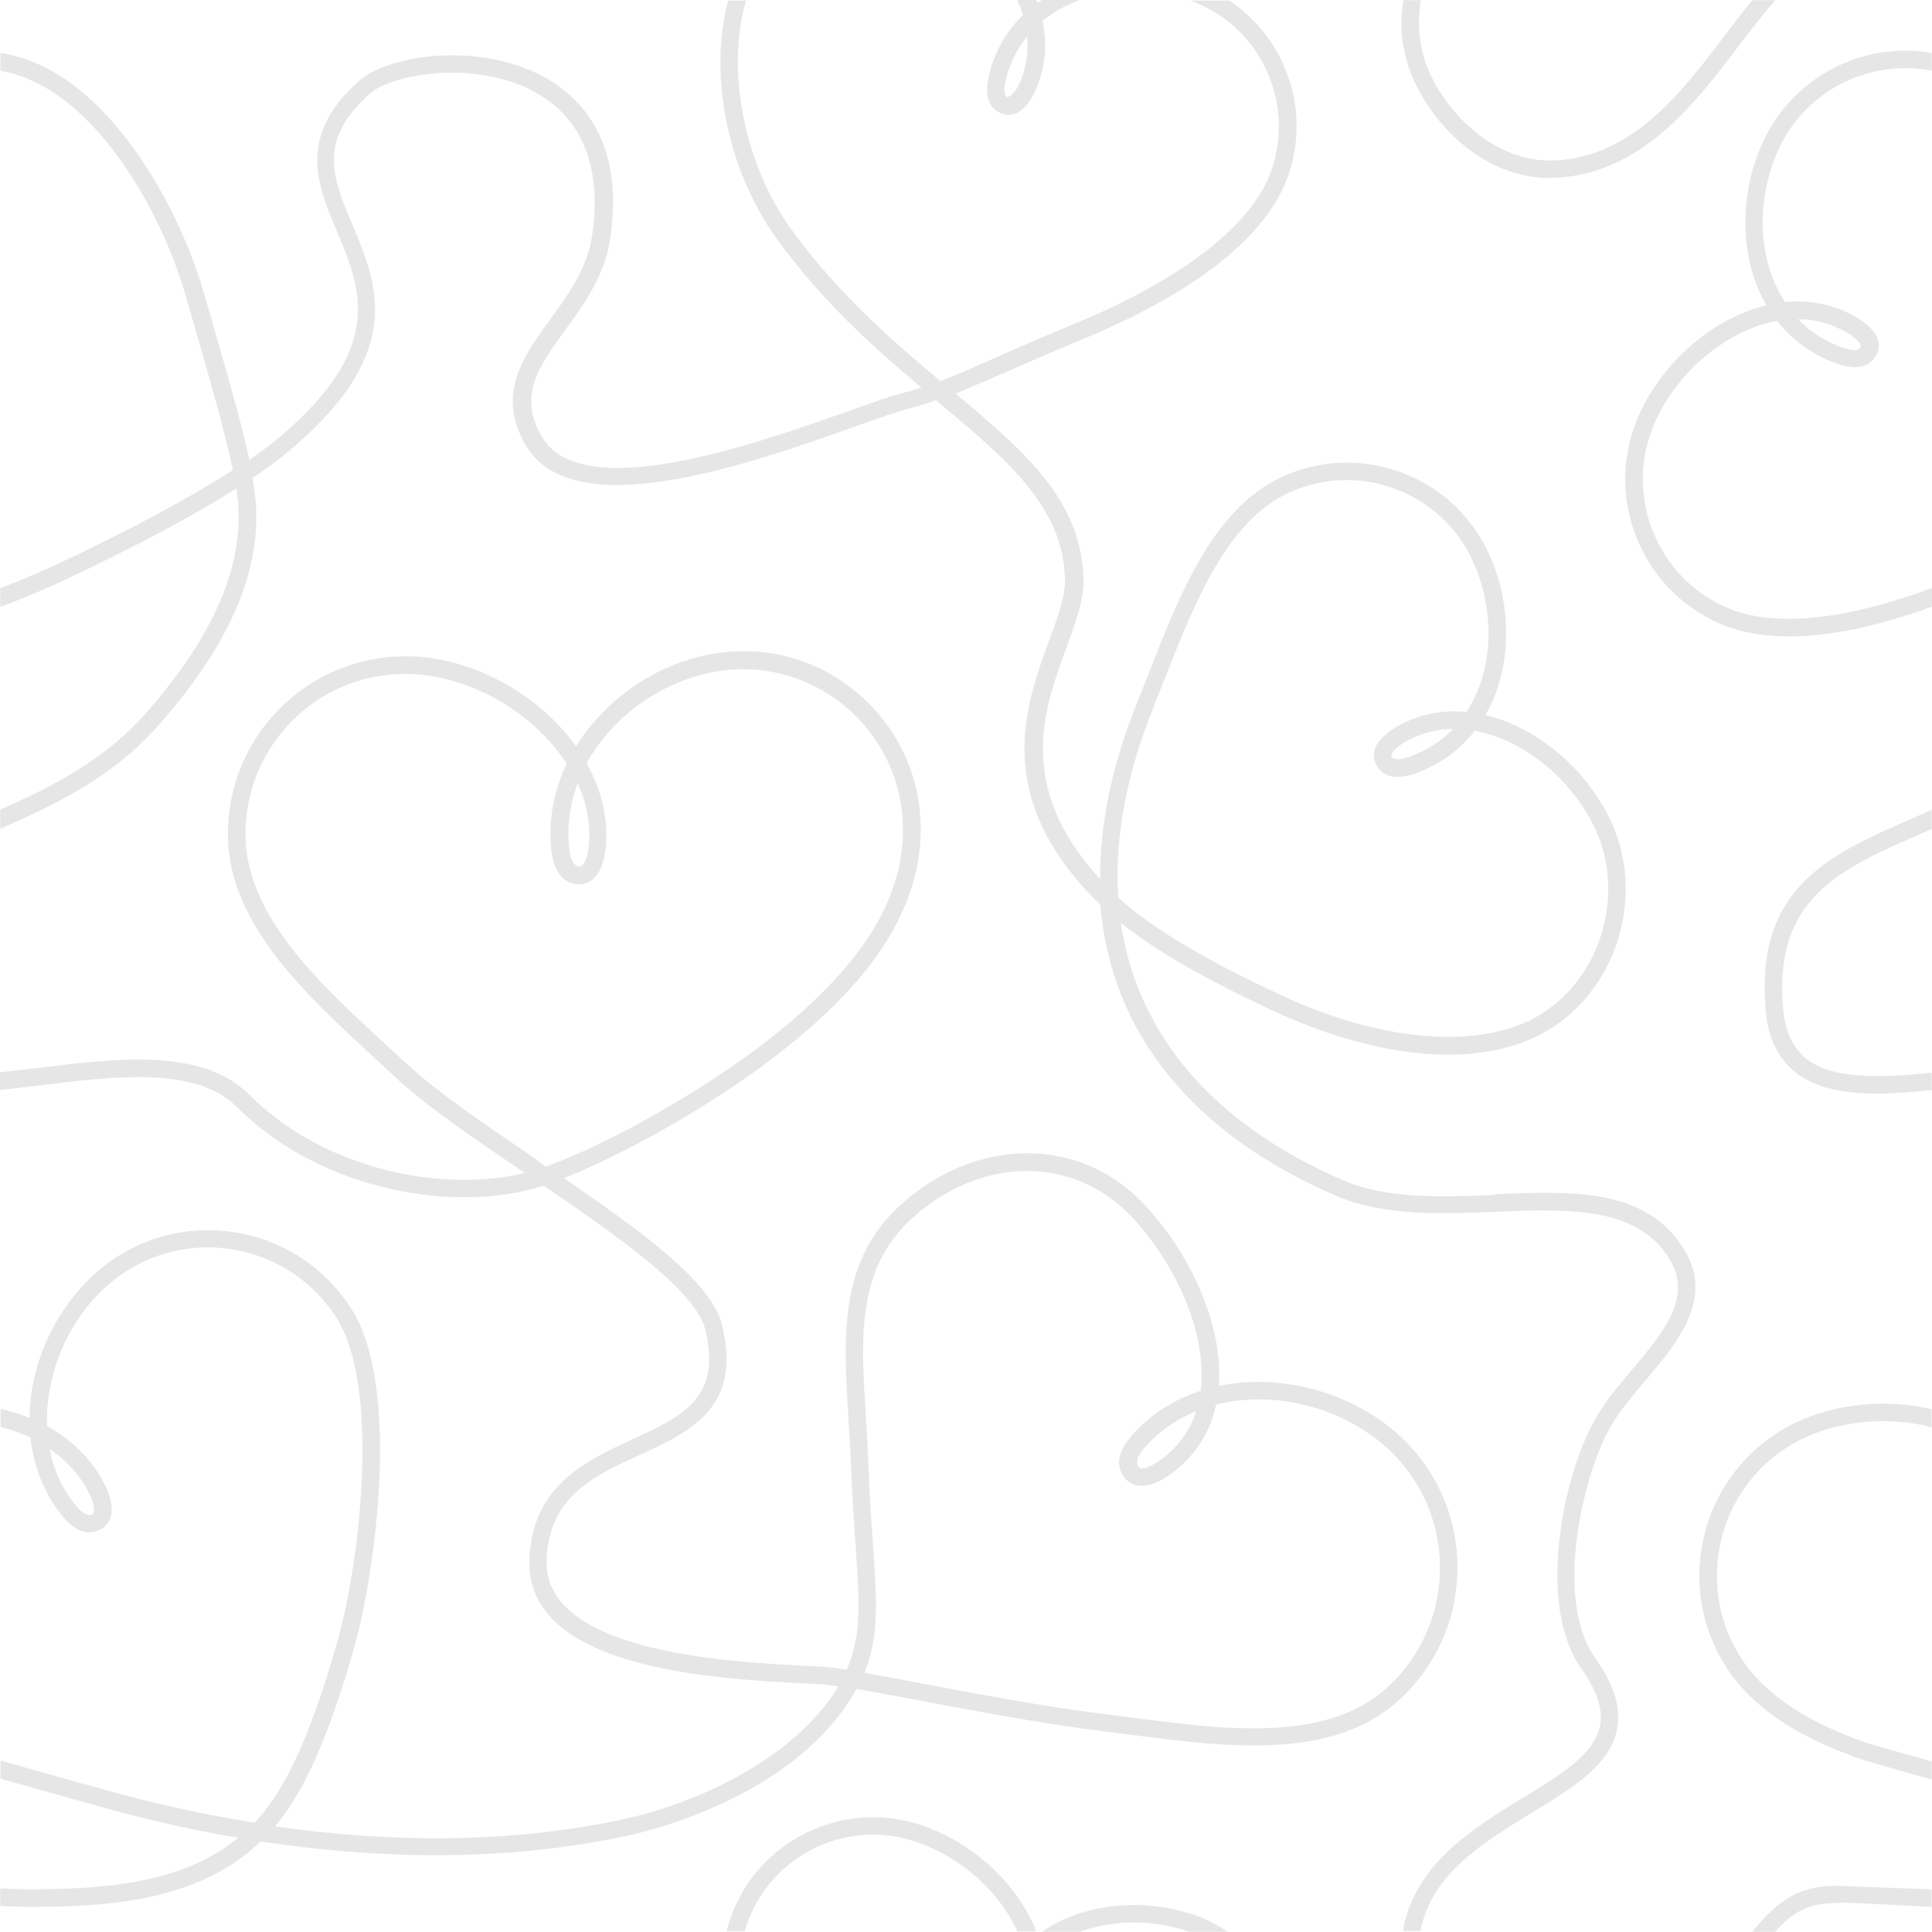 <svg xmlns="http://www.w3.org/2000/svg" id="a" width="100.03" height="100.02" viewBox="0 0 100.03 100.02"><path d="M73.02,74.89c-1.81-1.97-4.58-3.21-7.41-3.33-.87-.04-1.71,.03-2.5,.2v-.09c.19-2.9-1.29-6.51-3.78-9.22-1.62-1.77-3.79-2.74-6.13-2.74h-.15c-2.31,.04-4.6,1-6.46,2.71-3.18,2.91-2.92,6.84-2.66,11,.05,.79,.1,1.6,.13,2.42,.06,1.57,.15,2.9,.23,4.07,.21,3.01,.33,4.78-.45,6.54-.51-.08-.93-.14-1.21-.15l-.91-.05c-4.08-.21-13.64-.7-13.42-5.53,.15-3.24,2.42-4.29,4.82-5.39,2.63-1.21,5.34-2.46,4.25-6.77-.55-2.19-4.12-4.79-8.18-7.56,3.79-1.5,8.15-4.18,10.75-6.16,3.35-2.56,7.81-6.59,7.73-12.06-.04-2.46-1.03-4.75-2.79-6.46-1.76-1.71-4.08-2.66-6.54-2.6-2.62,.04-5.24,1.21-7.18,3.22-.51,.53-.96,1.1-1.33,1.7-.31-.43-.66-.85-1.06-1.25-2.12-2.15-5.12-3.46-7.91-3.41-2.46,.04-4.75,1.03-6.46,2.79-1.71,1.76-2.63,4.08-2.6,6.54,.07,4.54,4.02,8.17,7.5,11.38,.38,.35,.76,.7,1.12,1.04,1.61,1.51,4.1,3.2,6.75,5-4.18,1.03-10.32-.11-14.25-4.04-2.44-2.44-6.8-1.91-11.01-1.39-.65,.08-1.29,.15-1.91,.22v.91c.66-.07,1.34-.15,2.02-.23,4-.49,8.13-1,10.26,1.13,4.4,4.4,11.43,5.5,15.87,4.06,3.83,2.6,7.85,5.44,8.35,7.4,.91,3.58-1.15,4.53-3.75,5.73-2.42,1.12-5.17,2.38-5.34,6.17-.26,5.73,9.56,6.23,14.28,6.47l.9,.05c.2,.01,.47,.05,.82,.1-2.29,3.79-7.38,6.07-11.13,6.88-6.29,1.36-12.61,1.15-18.03,.37,.2-.25,.4-.51,.59-.79,.93-1.37,2.08-3.46,3.54-8.62,.9-3.18,2.51-13.22-.22-17.44-1.28-1.97-3.24-3.33-5.54-3.82-2.3-.49-4.65-.06-6.62,1.22-2.11,1.37-3.7,3.75-4.26,6.38-.14,.65-.21,1.3-.21,1.93-.47-.2-.98-.36-1.5-.48v.94c.55,.14,1.07,.33,1.55,.55,.13,1.26,.54,2.44,1.21,3.46,.3,.46,1.23,1.88,2.37,1.32,.29-.14,.48-.37,.57-.67,.19-.65-.17-1.47-.51-2.05-.64-1.09-1.59-1.99-2.78-2.65-.03-.71,.03-1.44,.19-2.19,.51-2.4,1.95-4.57,3.86-5.8,1.77-1.15,3.88-1.53,5.93-1.09,2.06,.44,3.82,1.66,4.97,3.42,2.35,3.62,1.21,12.81,.11,16.7-1.62,5.72-2.88,7.57-3.41,8.36-.28,.41-.59,.79-.91,1.13-2.43-.39-4.66-.88-6.59-1.39-1-.26-4.11-1.13-6.57-1.83v.94c2.43,.69,5.37,1.51,6.34,1.77,1.77,.46,3.79,.92,5.98,1.29-2.94,2.42-7.07,2.66-10.83,2.67-.46,0-.98-.02-1.5-.05v.91c.53,.03,1.04,.05,1.5,.05,4.18,0,8.8-.31,11.98-3.39,5.64,.86,12.31,1.14,18.96-.29,1.46-.31,8.87-2.16,11.9-7.61,.78,.14,1.74,.32,2.82,.52,3.01,.57,6.76,1.29,10.23,1.71l1.33,.17c4.82,.62,10.28,1.32,13.72-1.83,1.83-1.68,2.9-3.97,3-6.45,.11-2.48-.76-4.86-2.44-6.69v.02ZM29.91,40.55c.42,.92,.63,1.88,.6,2.83-.02,.69-.16,1.25-.37,1.43-.04,.04-.08,.06-.17,.05-.34-.04-.52-.57-.54-1.59-.02-.92,.15-1.83,.48-2.72Zm-2.11,19.5c-2.65-1.8-5.16-3.5-6.75-4.98-.37-.34-.75-.69-1.13-1.04-3.35-3.08-7.15-6.58-7.21-10.73-.03-2.21,.8-4.31,2.34-5.9s3.61-2.48,5.83-2.51h.11c2.49,0,5.22,1.2,7.14,3.15,.47,.48,.88,.98,1.21,1.51-.57,1.19-.86,2.47-.84,3.75,.01,.58,.04,2.33,1.35,2.48,.33,.03,.62-.06,.86-.27,.53-.46,.66-1.39,.68-2.09,.04-1.32-.32-2.66-1.02-3.9,.38-.68,.86-1.33,1.43-1.93,1.75-1.81,4.2-2.91,6.54-2.94h.12c4.52,0,8.22,3.64,8.29,8.17,.06,3.85-2.29,7.45-7.37,11.33-2.76,2.1-7.44,4.91-11.11,6.25-.17-.11-.33-.22-.5-.34h.03ZM4.43,76.98c.33,.55,.5,1.08,.42,1.32-.01,.04-.04,.08-.1,.11-.28,.14-.69-.2-1.22-1-.47-.71-.79-1.52-.96-2.39,.78,.53,1.41,1.19,1.86,1.96Zm67.41,10.38c-3.13,2.87-8.37,2.2-12.99,1.6l-1.34-.17c-3.44-.42-7.17-1.13-10.17-1.7-.96-.18-1.83-.35-2.58-.48,.77-1.89,.64-3.81,.43-6.76-.08-1.16-.17-2.48-.23-4.04-.03-.82-.08-1.64-.13-2.44-.26-4.11-.49-7.65,2.37-10.27,1.7-1.56,3.78-2.44,5.86-2.47,2.14-.03,4.12,.83,5.6,2.44,2.32,2.53,3.71,5.88,3.54,8.55,0,.13-.02,.27-.04,.39-1.14,.37-2.17,.96-3.02,1.76-.43,.4-1.73,1.6-.96,2.68,.19,.27,.46,.43,.78,.47,.7,.09,1.49-.44,2.03-.89,1.03-.87,1.69-1.98,1.98-3.31,.82-.21,1.7-.29,2.6-.26,2.6,.11,5.13,1.24,6.78,3.04,3.13,3.41,2.9,8.73-.51,11.86Zm-9.9-14.3c-.29,.9-.8,1.66-1.53,2.28-.53,.45-1.06,.72-1.33,.68-.06,0-.1-.03-.15-.1-.2-.29,.08-.79,.84-1.49,.63-.58,1.36-1.04,2.18-1.37h0Zm-8.53,26.37c.09,.19,.17,.38,.24,.57h-.99c-.03-.06-.04-.12-.07-.18-.98-2.03-2.98-3.75-5.23-4.48-.71-.23-1.43-.35-2.16-.35-1.07,0-2.14,.25-3.13,.75-1.65,.84-2.87,2.27-3.45,4.03-.02,.07-.04,.15-.06,.22h-.94c.04-.17,.09-.34,.14-.5,.65-1.99,2.03-3.61,3.9-4.55,1.87-.95,3.99-1.11,5.98-.46,2.47,.81,4.68,2.7,5.76,4.95h.01Zm-1.63-93.58c.27,.13,.55,.13,.82,.02,.57-.23,.94-.95,1.15-1.52,.39-1.04,.46-2.15,.23-3.27,.35-.29,.73-.54,1.16-.75,.24-.12,.49-.23,.75-.33h-1.94c-.07,.05-.16,.09-.23,.14-.02-.05-.04-.09-.06-.14h-.99c.11,.26,.22,.51,.3,.77-.75,.73-1.3,1.62-1.63,2.64-.15,.48-.62,1.93,.44,2.43h0Zm.42-2.15c.22-.67,.55-1.28,.98-1.81,.07,.74-.03,1.47-.28,2.15-.22,.6-.49,.93-.74,.99-.16-.07-.27-.36,.04-1.34h0Zm9.48,95.39c.69,.23,1.33,.55,1.91,.94h-2c-.07-.02-.13-.05-.19-.07-1.82-.59-3.82-.56-5.52,.07h-1.94c.25-.17,.5-.34,.78-.48,2.04-1.04,4.64-1.21,6.96-.45h0ZM72.66,2.46c-.14-.9-.13-1.71,0-2.45h.91c-.13,.69-.14,1.45,0,2.31,.39,2.51,3.25,6.08,6.8,5.99,4.13-.12,6.69-3.52,8.96-6.51,.47-.62,.93-1.23,1.39-1.79h1.2c-.57,.64-1.19,1.43-1.87,2.33-2.27,3-5.09,6.73-9.65,6.87h-.19c-4.02,0-7.09-3.9-7.53-6.76h-.02Zm26.51,39.84l.85-.37v.99l-.48,.21c-4.31,1.88-7.72,3.36-7.22,9.1,.1,1.16,.49,2,1.17,2.56,1.33,1.08,3.71,1.04,6.53,.75v.9c-.99,.1-1.95,.18-2.82,.18-1.75,0-3.23-.28-4.28-1.13-.88-.71-1.38-1.78-1.5-3.18-.56-6.39,3.29-8.07,7.76-10.01h0Zm-2.22,55.41l3.06,.11v.91s-2.77-.14-3.92-.2c-.31-.02-.89-.02-1.08,0-1.04,.04-1.88,.2-2.89,1.26-.07,.07-.14,.16-.21,.24h-1.19c.14-.16,.27-.34,.41-.49,1.26-1.41,2.32-1.9,4-1.9,.26,0,1.83,.07,1.83,.07h-.01Zm3.04-24.75h.02v.95c-.08-.02-.15-.05-.23-.07-.75-.18-1.52-.26-2.29-.26-1.82,0-3.61,.48-5,1.38-1.77,1.14-2.98,2.91-3.42,4.97-.44,2.06-.05,4.17,1.09,5.94,1.2,1.85,3.42,3.33,6.6,4.4,.14,.05,1.54,.45,3.26,.93v.94c-1.85-.52-3.4-.97-3.55-1.02-3.38-1.14-5.76-2.74-7.07-4.76-1.28-1.97-1.71-4.32-1.22-6.62s1.85-4.26,3.82-5.54c2.18-1.41,5.25-1.89,8-1.24h0ZM96.12,3.99c1.26-.47,2.6-.58,3.9-.33v-.92c-1.4-.24-2.85-.11-4.21,.4-2.04,.77-3.66,2.28-4.56,4.27-1.05,2.31-1.17,5.03-.33,7.26,.15,.4,.33,.79,.54,1.14-.26,.06-.53,.14-.79,.23-2.45,.86-4.67,2.93-5.79,5.4-.9,1.99-.98,4.2-.21,6.24,.77,2.04,2.28,3.66,4.27,4.56,1.11,.5,2.37,.71,3.69,.71,2.46,0,5.12-.71,7.4-1.54v-.97c-3.24,1.21-7.71,2.34-10.72,.98-1.76-.8-3.11-2.24-3.79-4.06s-.61-3.79,.19-5.55c1.02-2.25,3.04-4.14,5.26-4.92,.35-.12,.7-.22,1.04-.28,.67,.86,1.54,1.54,2.55,2,.47,.21,1.92,.86,2.55-.17,.16-.26,.2-.55,.12-.83-.17-.61-.88-1.08-1.44-1.36-1.04-.52-2.18-.73-3.37-.61-.26-.4-.48-.83-.66-1.3-.76-2.01-.64-4.47,.31-6.57,.8-1.76,2.24-3.11,4.06-3.79h-.01Zm-.75,13.09c.6,.3,.92,.62,.97,.8,0,.04,0,.06-.02,.11-.1,.16-.42,.26-1.41-.19-.69-.31-1.3-.74-1.81-1.27,.8,0,1.56,.19,2.26,.55h0Zm-17.97,44.79c-2.75,.11-5.59,.22-7.86-.76-6.75-2.92-10.66-7.56-11.51-13.33,1.83,1.46,4.34,2.9,7.94,4.58,2.45,1.14,8.67,3.55,13.46,1.36,1.93-.88,3.47-2.61,4.23-4.74,.75-2.11,.67-4.44-.22-6.39-1.12-2.45-3.32-4.49-5.75-5.34-.26-.09-.52-.17-.78-.23,.2-.35,.38-.73,.53-1.13,.83-2.22,.7-4.91-.34-7.2-.9-1.97-2.51-3.47-4.53-4.22-2.03-.76-4.23-.68-6.19,.22-3.55,1.62-5.31,6.1-6.86,10.06-.2,.51-.4,1.01-.59,1.49-1.34,3.29-1.99,6.4-1.97,9.28-4.39-4.79-2.92-8.79-1.74-12,.48-1.32,.9-2.45,.88-3.5-.09-4.07-2.95-6.57-6.62-9.64,.73-.3,1.53-.65,2.48-1.06,1.12-.49,2.43-1.07,4.08-1.75,4.16-1.72,9.39-4.6,10.7-8.6,.65-1.99,.49-4.11-.46-5.98-.62-1.22-1.53-2.23-2.64-2.96h-2.01c1.67,.6,3.03,1.79,3.83,3.38,.84,1.65,.98,3.53,.41,5.29-1.26,3.86-6.92,6.7-10.18,8.04-1.65,.68-2.98,1.26-4.1,1.76-1.14,.5-2.06,.91-2.9,1.23-2.52-2.11-5.3-4.52-7.73-7.87S37.57,3.57,38.63,.03h-.93c-1.03,3.82-.04,8.81,2.53,12.35,2.36,3.26,5.03,5.63,7.48,7.69-.31,.1-.62,.19-.94,.27-.6,.15-1.53,.48-2.71,.9-4.88,1.73-13.96,4.96-16.02,1.35-1.22-2.13-.15-3.61,1.21-5.48,.97-1.33,2.07-2.84,2.35-4.78,.73-4.97-1.49-7.3-3.48-8.37-3.35-1.81-8.01-1.12-9.52,.22-3.23,2.87-2.18,5.38-1.15,7.81,1.26,3,2.57,6.1-3.25,10.87-.36,.29-.79,.61-1.29,.95-.46-2.09-.99-3.91-2.08-7.69l-.32-1.1C9.23,10.67,6.06,5.17,2.05,3.35,1.39,3.05,.71,2.85,.02,2.74v.92c.56,.11,1.12,.27,1.65,.52,3.75,1.7,6.74,6.94,7.93,11.09l.32,1.1c1.14,3.96,1.66,5.76,2.14,7.97-2.26,1.45-5.48,3.18-9.14,4.89-.72,.34-1.74,.78-2.91,1.22v.97c1.24-.45,2.37-.94,3.29-1.37,3.53-1.65,6.67-3.32,8.94-4.76,.57,3.62-.98,7.44-4.72,11.67-2.2,2.48-4.96,3.83-7.51,4.96v.99c2.74-1.2,5.76-2.6,8.19-5.35,4.07-4.6,5.67-8.79,4.87-12.81,.65-.43,1.21-.84,1.66-1.21,6.35-5.19,4.84-8.77,3.51-11.92-1.02-2.42-1.83-4.34,.92-6.78,1.15-1.02,5.42-1.75,8.49-.1,2.49,1.34,3.53,3.92,3.01,7.44-.25,1.72-1.24,3.07-2.19,4.38-1.37,1.88-2.78,3.82-1.27,6.46,2.44,4.26,11.62,1,17.11-.95,1.16-.41,2.08-.74,2.63-.88,.51-.13,1.01-.29,1.52-.47l.08,.07c3.64,3.04,6.52,5.45,6.6,9.22,.02,.87-.37,1.93-.82,3.16-1.21,3.3-2.88,7.82,2.06,13.08,.19,.2,.38,.39,.59,.59,.54,6.57,4.7,11.83,12.2,15.07,2.46,1.06,5.4,.94,8.25,.83,3.79-.15,7.38-.29,9.04,2.48,1.18,1.98-.36,3.8-1.98,5.72-.64,.75-1.29,1.53-1.76,2.31-1.86,3.09-3.15,9.9-.86,13.12,.83,1.17,1.15,2.15,.98,3-.3,1.46-2.02,2.51-4.02,3.73-2.55,1.56-5.61,3.43-6.18,6.88h.91c.54-2.93,3.18-4.54,5.74-6.11,2.09-1.27,4.06-2.47,4.43-4.32,.23-1.11-.14-2.32-1.13-3.71-2.16-3.02-.65-9.57,.89-12.13,.43-.72,1.04-1.44,1.68-2.19,1.68-1.99,3.58-4.24,2.07-6.77-1.93-3.24-5.78-3.09-9.85-2.92l.02,.03Zm-17.67-25.29c.2-.48,.39-.99,.6-1.5,1.49-3.8,3.18-8.1,6.4-9.57,1.75-.8,3.7-.87,5.5-.2s3.23,2,4.03,3.75c.95,2.08,1.07,4.51,.32,6.51-.17,.46-.39,.9-.65,1.29-1.18-.11-2.31,.09-3.34,.62-.55,.28-1.25,.75-1.42,1.35-.08,.28-.04,.57,.12,.83,.63,1.02,2.07,.38,2.54,.16,1.01-.45,1.86-1.13,2.53-1.98,.34,.06,.68,.15,1.03,.27,2.21,.77,4.21,2.64,5.23,4.86,.79,1.73,.86,3.81,.19,5.71-.67,1.9-2.04,3.44-3.75,4.22-3.09,1.41-7.84,.9-12.7-1.36-4.03-1.88-6.65-3.44-8.46-5.06-.2-3.04,.4-6.36,1.84-9.9h-.01Zm15.5,1.16c-.5,.52-1.1,.95-1.78,1.25-.97,.44-1.29,.35-1.39,.19-.03-.05-.03-.07-.02-.11,.05-.18,.37-.49,.96-.79,.69-.35,1.45-.53,2.23-.54Z" style="opacity:.1;"></path></svg>